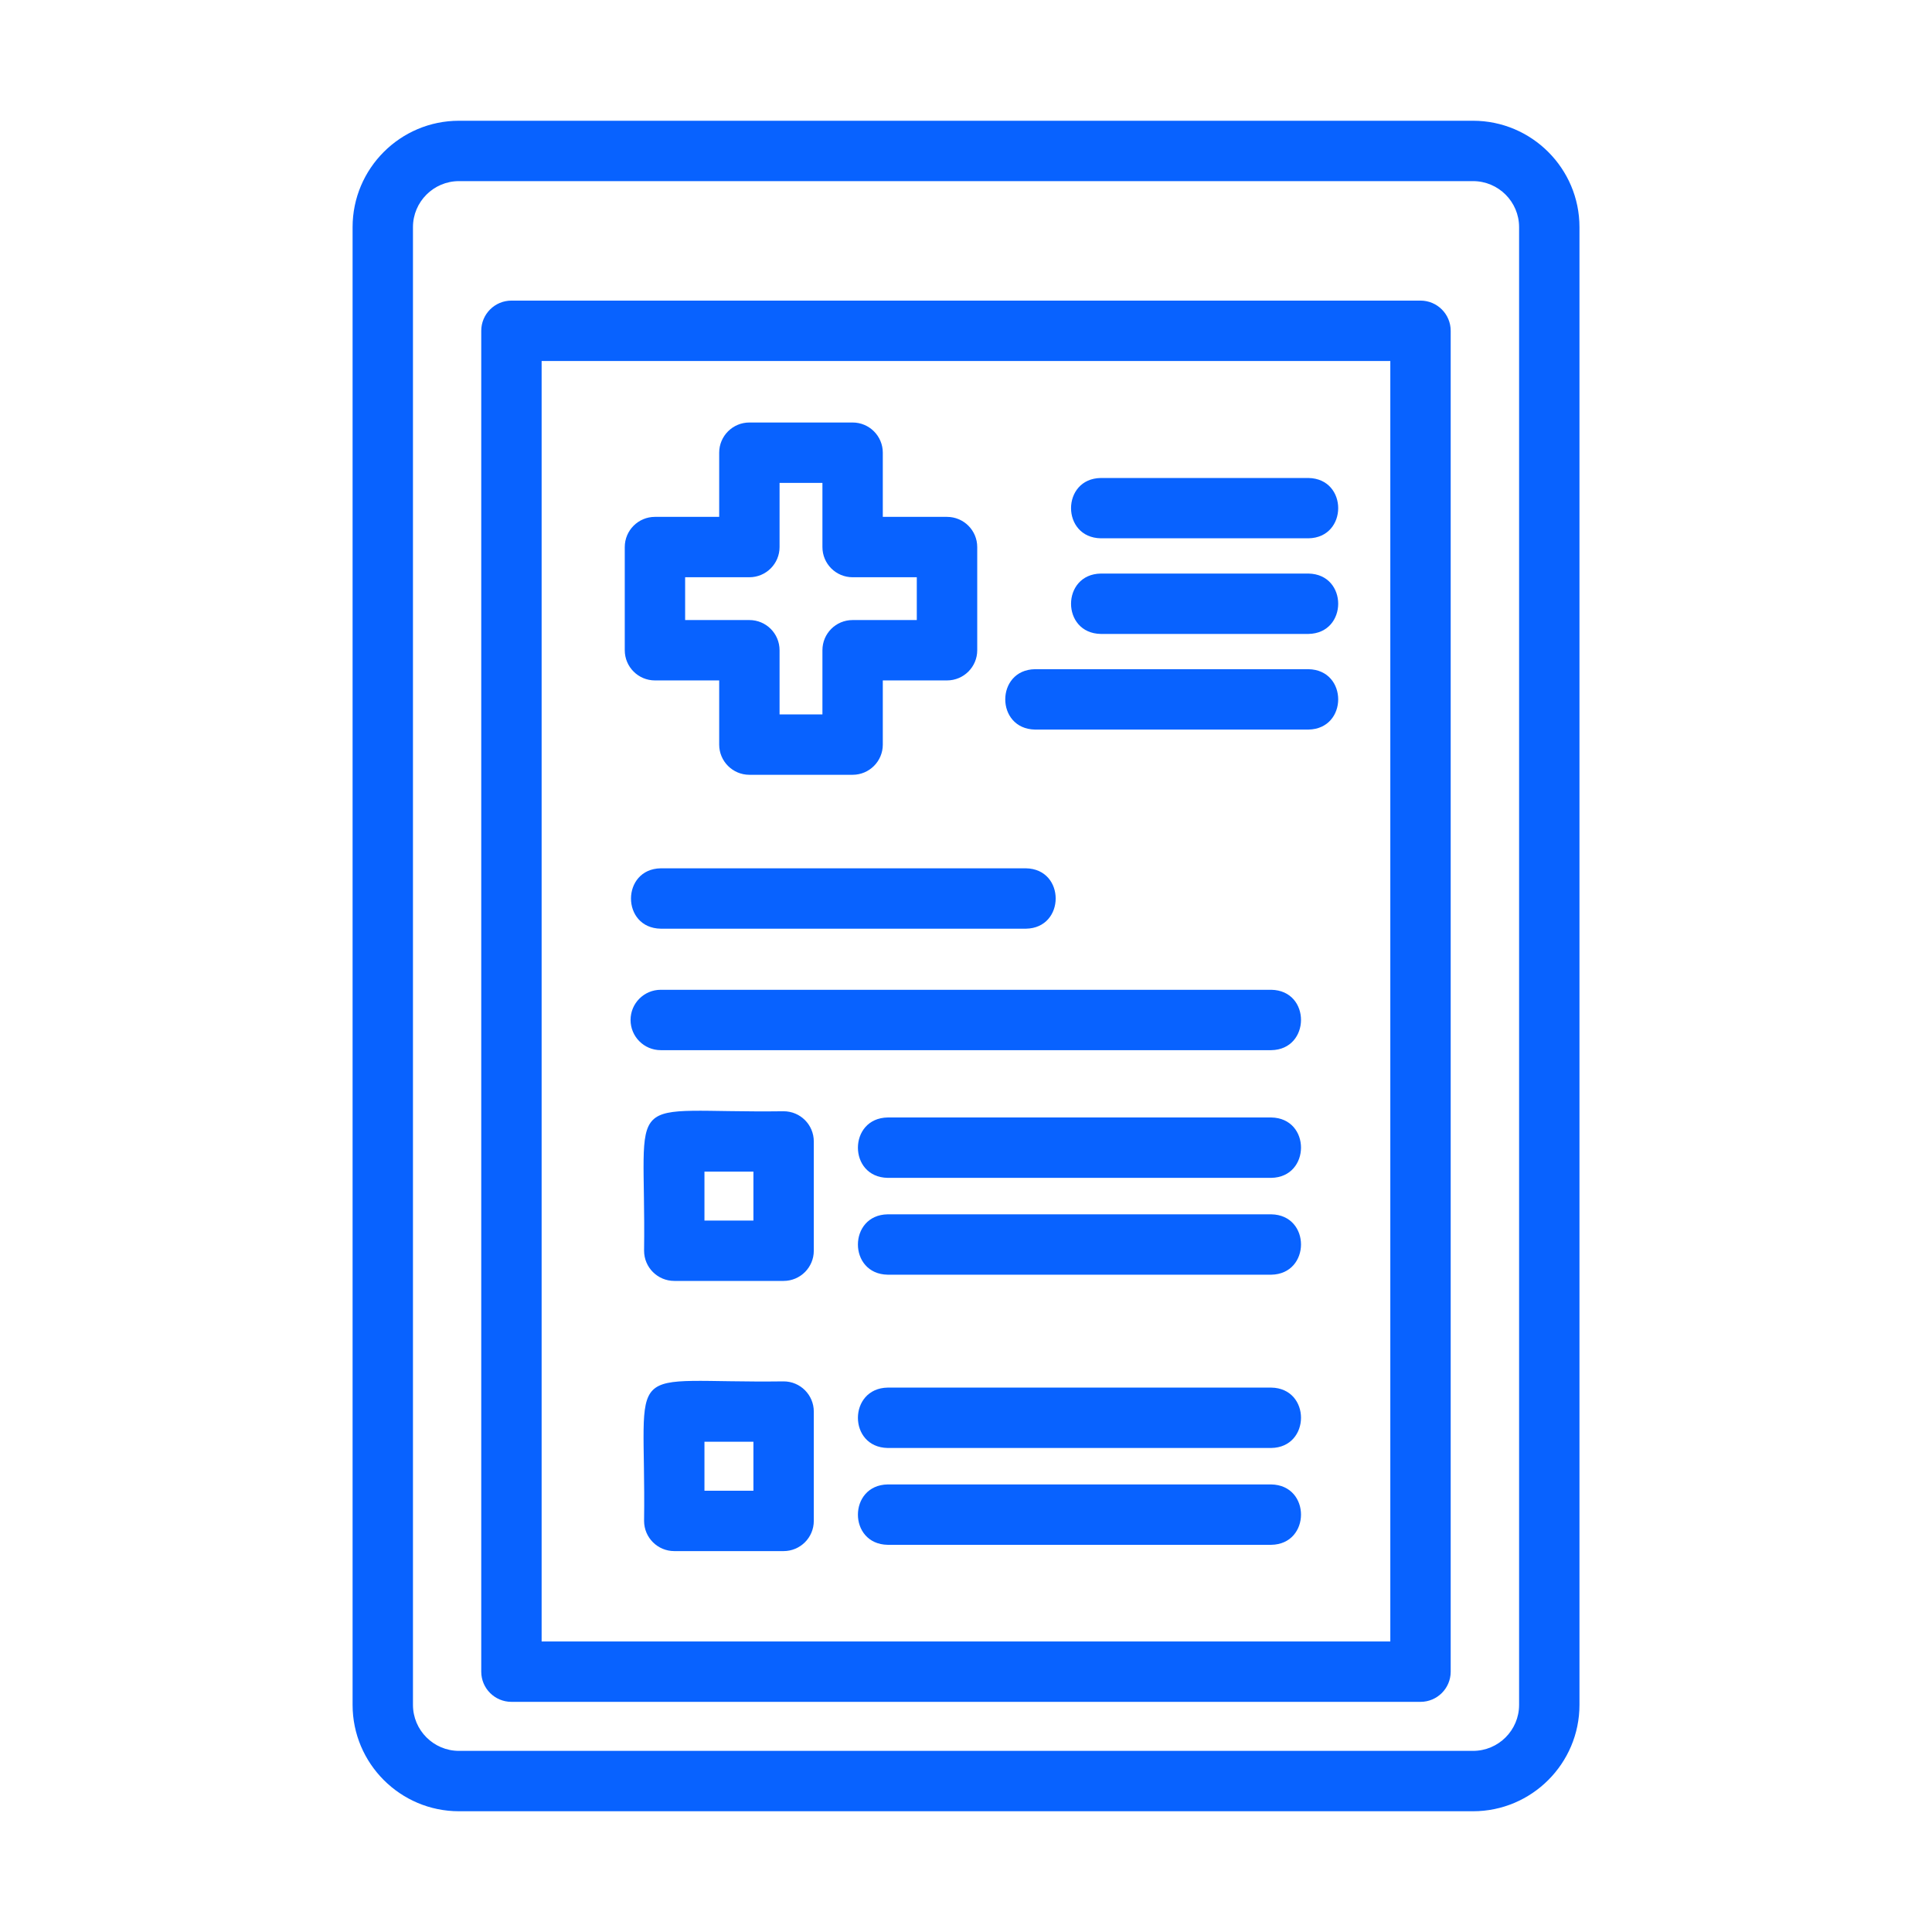 <svg width="32" height="32" viewBox="0 0 32 32" fill="none" xmlns="http://www.w3.org/2000/svg">
<path d="M24.398 2H7.602C6.63 2 5.84 2.791 5.84 3.762V28.238C5.84 29.209 6.63 30 7.602 30H24.398C25.37 30 26.161 29.209 26.161 28.238V3.762C26.161 2.791 25.37 2 24.398 2ZM25.161 28.238C25.161 28.658 24.819 29 24.398 29H7.602C7.182 29 6.84 28.658 6.84 28.238V3.762C6.84 3.342 7.182 3 7.602 3H24.398C24.819 3 25.161 3.342 25.161 3.762L25.161 28.238Z" fill="#0862FF"/>
<path d="M23.528 4.979H8.471C8.195 4.979 7.971 5.203 7.971 5.479V27.688C7.971 27.964 8.195 28.188 8.471 28.188H23.528C23.804 28.188 24.028 27.964 24.028 27.688V5.479C24.028 5.203 23.804 4.979 23.528 4.979ZM23.028 27.188H8.971V5.979H23.028V27.188Z" fill="#0862FF"/>
<path d="M10.848 11.27H11.912V12.333C11.912 12.609 12.136 12.833 12.412 12.833H14.122C14.398 12.833 14.622 12.609 14.622 12.333V11.27H15.685C15.962 11.27 16.186 11.046 16.186 10.77V9.061C16.186 8.785 15.962 8.561 15.685 8.561H14.622V7.498C14.622 7.222 14.398 6.998 14.122 6.998H12.412C12.136 6.998 11.912 7.222 11.912 7.498V8.561H10.848C10.572 8.561 10.348 8.785 10.348 9.061V10.77C10.348 11.046 10.572 11.27 10.848 11.27ZM11.348 9.561H12.412C12.688 9.561 12.912 9.337 12.912 9.061V7.998H13.622V9.061C13.622 9.337 13.845 9.561 14.122 9.561H15.185V10.27H14.122C13.845 10.27 13.622 10.493 13.622 10.77V11.833H12.912V10.77C12.912 10.493 12.688 10.27 12.412 10.27H11.348V9.561Z" fill="#0862FF"/>
<path d="M10.944 15.382H16.993C17.648 15.372 17.651 14.393 16.993 14.382H10.944C10.289 14.393 10.285 15.371 10.944 15.382Z" fill="#0862FF"/>
<path d="M21.056 16.394H10.944C10.668 16.394 10.444 16.618 10.444 16.894C10.444 17.17 10.668 17.394 10.944 17.394H21.056C21.71 17.384 21.716 16.405 21.056 16.394Z" fill="#0862FF"/>
<path d="M12.979 18.406C10.247 18.442 10.704 17.985 10.668 20.716C10.668 20.992 10.892 21.216 11.168 21.216H12.979C13.255 21.216 13.479 20.992 13.479 20.716V18.906C13.479 18.629 13.255 18.406 12.979 18.406ZM12.479 20.216H11.668V19.406H12.479V20.216Z" fill="#0862FF"/>
<path d="M12.979 22.88C10.246 22.916 10.704 22.459 10.668 25.191C10.668 25.467 10.892 25.691 11.168 25.691H12.979C13.255 25.691 13.479 25.467 13.479 25.191V23.38C13.479 23.104 13.255 22.88 12.979 22.88ZM12.479 24.691H11.668V23.88H12.479V24.691Z" fill="#0862FF"/>
<path d="M21.056 18.509H14.703C14.047 18.519 14.044 19.498 14.703 19.509C14.703 19.509 21.056 19.509 21.056 19.509C21.711 19.498 21.715 18.52 21.056 18.509Z" fill="#0862FF"/>
<path d="M21.056 20.113H14.703C14.047 20.123 14.044 21.102 14.703 21.113C14.703 21.113 21.056 21.113 21.056 21.113C21.711 21.102 21.715 20.124 21.056 20.113Z" fill="#0862FF"/>
<path d="M21.056 22.983H14.703C14.047 22.994 14.044 23.972 14.703 23.983C14.703 23.983 21.056 23.983 21.056 23.983C21.711 23.973 21.715 22.994 21.056 22.983Z" fill="#0862FF"/>
<path d="M21.056 24.587H14.703C14.047 24.598 14.044 25.576 14.703 25.587C14.703 25.587 21.056 25.587 21.056 25.587C21.711 25.577 21.715 24.599 21.056 24.587Z" fill="#0862FF"/>
<path d="M18.233 8.916H21.672C22.328 8.906 22.33 7.928 21.672 7.917H18.233C17.576 7.927 17.575 8.905 18.233 8.916Z" fill="#0862FF"/>
<path d="M18.233 10.5H21.672C22.328 10.489 22.33 9.511 21.672 9.5H18.233C17.576 9.511 17.575 10.489 18.233 10.5Z" fill="#0862FF"/>
<path d="M17.143 12.084H21.672C22.328 12.073 22.33 11.095 21.672 11.084H17.143C16.487 11.094 16.485 12.072 17.143 12.084Z" fill="#0862FF"/>
</svg>
